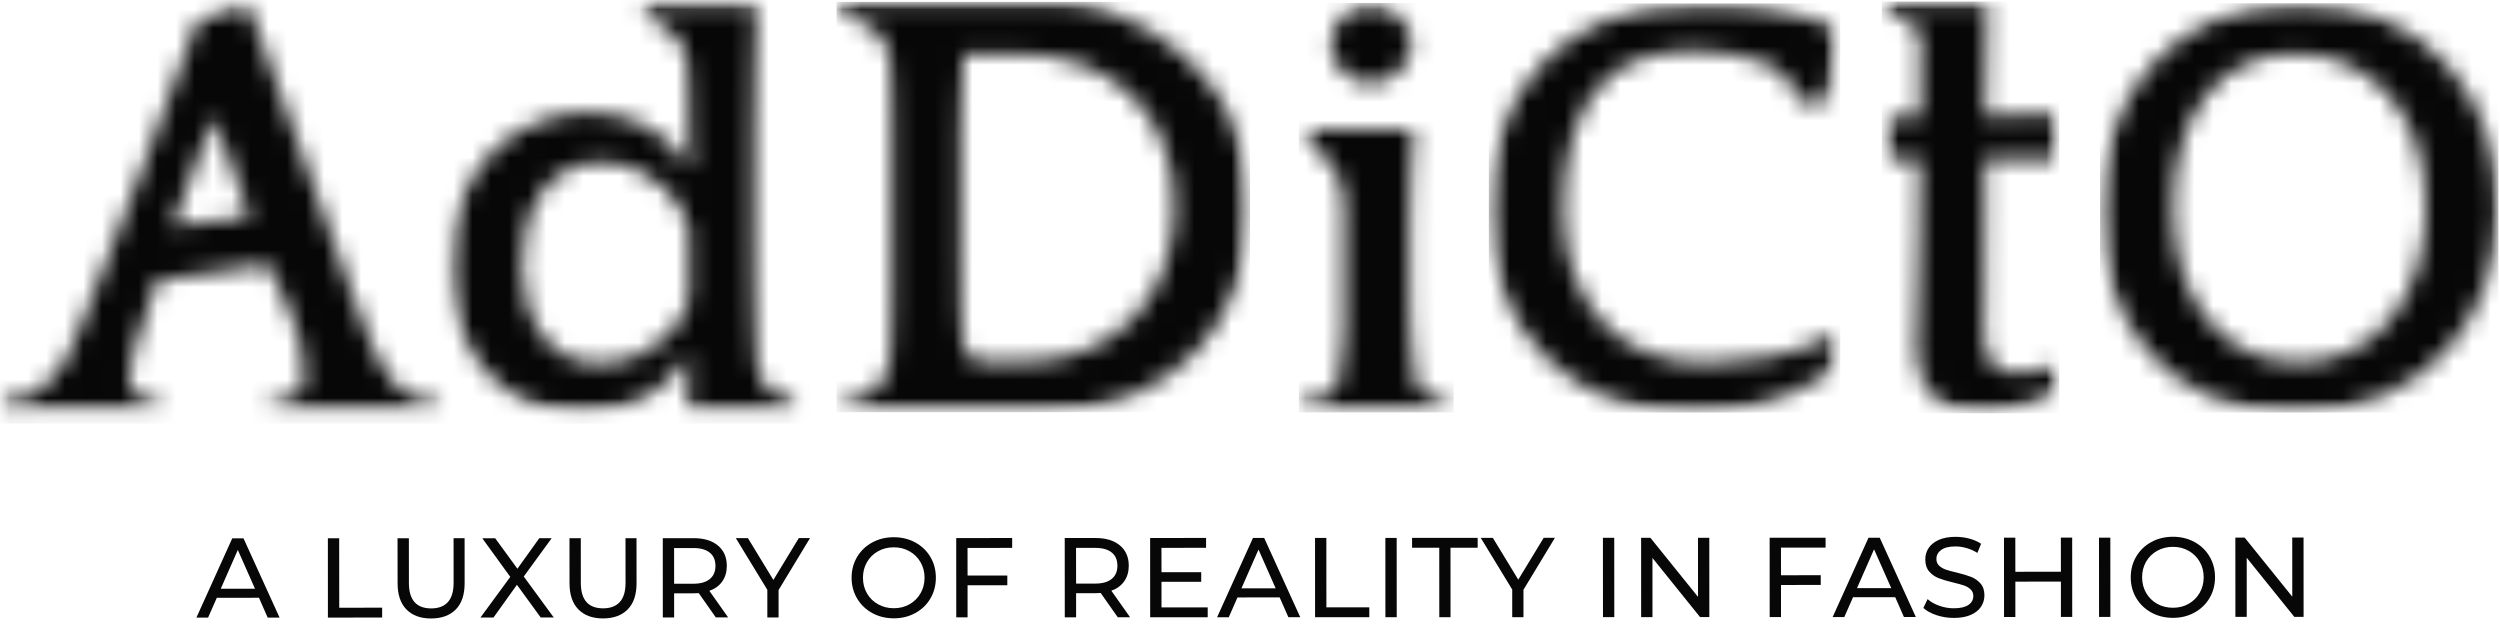<svg xmlns="http://www.w3.org/2000/svg" fill="none" viewBox="0 0 135 34" height="34" width="135">
<mask height="23" width="24" y="0" x="0" maskUnits="userSpaceOnUse" style="mask-type:luminance" id="mask0_9_7178">
<path fill="white" d="M0 0.152H23.885V22.325H0V0.152Z"></path>
</mask>
<g mask="url(#mask0_9_7178)">
<mask height="23" width="24" y="0" x="0" maskUnits="userSpaceOnUse" style="mask-type:luminance" id="mask1_9_7178">
<path fill="white" d="M9.31 12.206L13.489 11.7L11.545 6.293L9.31 12.206ZM23.791 22.293L14.656 22.297V21.625C15.236 21.625 15.675 21.553 15.977 21.407C16.278 21.261 16.428 20.867 16.428 20.22C16.428 19.864 16.366 19.358 16.244 18.701C16.122 18.044 15.836 17.226 15.391 16.246L14.48 14.275C14.48 14.275 8.452 15.124 8.44 15.168C8.242 15.861 8.061 16.393 8.015 16.555C7.798 17.299 7.489 18.01 7.273 18.755C7.073 19.445 6.972 19.935 6.972 20.225C6.972 20.76 7.084 21.127 7.307 21.327C7.53 21.527 7.961 21.604 8.541 21.604V22.298L0.024 22.301V21.608C0.585 21.585 0.636 21.608 0.926 21.563C1.216 21.519 1.505 21.418 1.795 21.262C2.085 21.105 2.368 20.888 2.647 20.61C2.925 20.332 3.209 19.969 3.499 19.524C3.565 19.39 3.665 19.185 3.799 18.906C3.933 18.628 4.144 18.132 4.433 17.42C4.721 16.707 5.122 15.694 5.634 14.379C6.146 13.064 6.824 11.317 7.67 9.133L10.639 1.155L13.01 0.153H13.378L19.03 15.911C19.231 16.468 19.409 16.935 19.564 17.315C19.72 17.694 19.849 18.016 19.949 18.283C20.049 18.55 20.139 18.767 20.216 18.933L20.433 19.385C20.701 19.942 20.973 20.37 21.252 20.671C21.531 20.971 21.809 21.193 22.088 21.338C22.366 21.483 22.649 21.567 22.939 21.588L23.808 21.622L23.791 22.293ZM23.791 22.293L14.483 22.297L23.791 22.293Z"></path>
</mask>
<g mask="url(#mask1_9_7178)">
<path fill="#070707" d="M-0.547 -0.466H43.758V22.872H-0.547V-0.466Z"></path>
</g>
</g>
<mask height="23" width="20" y="0" x="24" maskUnits="userSpaceOnUse" style="mask-type:luminance" id="mask2_9_7178">
<path fill="white" d="M24.25 0.081H43.212V22.325H24.25V0.081Z"></path>
</mask>
<g mask="url(#mask2_9_7178)">
<mask height="23" width="20" y="0" x="24" maskUnits="userSpaceOnUse" style="mask-type:luminance" id="mask3_9_7178">
<path fill="white" d="M28.184 14.316C28.184 14.984 28.269 15.636 28.435 16.27C28.602 16.904 28.853 17.472 29.188 17.974C29.522 18.475 29.951 18.876 30.474 19.176C30.998 19.476 31.615 19.627 32.329 19.627C33.086 19.627 33.76 19.499 34.35 19.242C34.94 18.985 35.44 18.674 35.852 18.306C36.264 17.938 36.587 17.553 36.821 17.152C37.055 16.752 37.183 16.407 37.205 16.117L37.204 12.41C37.159 12.121 37.03 11.77 36.819 11.358C36.607 10.945 36.306 10.551 35.917 10.171C35.527 9.792 35.042 9.465 34.463 9.186C33.884 8.908 33.194 8.77 32.392 8.77C31.656 8.77 31.023 8.931 30.487 9.255C29.952 9.578 29.513 9.996 29.169 10.508C28.824 11.021 28.572 11.61 28.417 12.28C28.262 12.948 28.184 13.627 28.184 14.318M37.173 19.326L37.139 19.192C36.561 20.218 35.759 20.991 34.735 21.515C33.71 22.037 32.642 22.3 31.528 22.3C30.303 22.3 29.241 22.077 28.338 21.633C27.436 21.189 26.685 20.598 26.083 19.863C25.481 19.129 25.036 18.283 24.746 17.325C24.456 16.367 24.311 15.377 24.311 14.351C24.31 12.859 24.549 11.585 25.028 10.526C25.506 9.468 26.113 8.611 26.848 7.954C27.584 7.298 28.39 6.818 29.27 6.516C30.15 6.215 31.001 6.064 31.825 6.064C32.828 6.064 33.819 6.297 34.799 6.764C35.778 7.231 36.578 8 37.202 9.069L37.27 8.935C37.224 8.288 37.202 7.627 37.202 6.947L37.201 4.959C37.201 4.269 37.201 6.567 37.201 6.11C37.201 5.653 37.195 5.27 37.184 4.958C37.173 4.646 37.161 4.369 37.151 4.123L37.101 3.355C37.047 1.85 34.875 0.801 34.875 0.801V0.107L40.816 0.105L40.824 1.95C40.813 2.218 40.801 2.475 40.791 2.719C40.781 2.963 40.773 3.153 40.773 3.288L40.722 6.569C40.718 6.397 40.722 7.21 40.718 7.038C40.719 9.458 40.709 10.892 40.71 13.311C40.71 14.247 40.716 14.999 40.727 15.566C40.739 16.134 40.75 16.608 40.761 16.986C40.773 17.364 40.783 17.692 40.794 17.971C40.806 18.25 40.822 18.589 40.844 18.99C40.844 18.99 40.623 21.694 43.198 21.594L43.184 21.929L43.198 22.287L37.158 22.29L37.173 19.326ZM34.461 0.516L34.594 0.35L34.461 0.516Z"></path>
</mask>
<g mask="url(#mask3_9_7178)">
<path fill="#070707" d="M-0.547 -0.466H43.758V22.872H-0.547V-0.466Z"></path>
</g>
</g>
<mask height="23" width="23" y="0" x="45" maskUnits="userSpaceOnUse" style="mask-type:luminance" id="mask4_9_7178">
<path fill="white" d="M45.173 0H67.47V22.259H45.173V0Z"></path>
</mask>
<g mask="url(#mask4_9_7178)">
<mask height="23" width="23" y="0" x="45" maskUnits="userSpaceOnUse" style="mask-type:luminance" id="mask5_9_7178">
<path fill="white" d="M55.145 19.549C56.48 19.549 57.661 19.331 58.686 18.896C59.71 18.461 60.573 17.866 61.274 17.108C61.975 16.35 62.51 15.465 62.876 14.451C63.242 13.437 63.427 12.353 63.427 11.194C63.427 9.991 63.236 8.884 62.858 7.87C62.48 6.856 61.927 5.982 61.203 5.248C60.479 4.514 59.593 3.941 58.547 3.528C57.502 3.116 56.309 2.91 54.972 2.912L52.032 2.913C51.987 3.559 51.96 4.099 51.949 4.533L51.9 5.853C51.877 6.3 51.866 6.784 51.866 7.307C51.866 7.83 51.866 8.493 51.867 9.295L51.869 13.437C51.869 14.773 51.874 15.814 51.887 16.561C51.9 17.308 51.926 17.87 51.971 18.248C52.039 18.826 52.183 19.189 52.407 19.334C52.63 19.478 53.03 19.55 53.609 19.55L55.145 19.549ZM45.173 0.797V0.104L54.68 0.108C56.448 0.106 58.211 0.011 59.904 0.626C62.97 1.737 65.554 3.921 66.716 7.009C67.217 8.342 67.468 9.755 67.469 11.245C67.469 12.712 67.231 14.109 66.752 15.431C66.274 16.753 65.567 17.922 64.632 18.934C63.697 19.946 62.527 20.753 61.126 21.353C59.723 21.954 58.096 22.254 56.249 22.256C56.071 22.256 55.798 22.256 55.43 22.256H54.261C53.849 22.256 53.448 22.256 53.059 22.256C52.669 22.256 52.362 22.256 52.14 22.256L49.034 22.257C48.877 22.257 48.621 22.257 48.265 22.257C47.909 22.257 46.416 22.258 46.06 22.258H45.38V21.591C48.45 21.689 48.096 18.582 48.096 18.582C48.096 18.427 48.102 18.243 48.113 18.031C48.125 17.818 48.135 17.558 48.146 17.245C48.158 16.932 48.164 16.555 48.162 16.109C48.161 15.663 48.162 15.107 48.161 14.439L48.159 8.993C48.159 8.771 48.159 8.431 48.159 7.974C48.159 7.518 48.159 7.034 48.159 6.521L48.142 5.018C48.13 4.527 48.078 4.149 48.092 3.881C48.233 1.031 45.173 0.797 45.173 0.797Z"></path>
</mask>
<g mask="url(#mask5_9_7178)">
<path fill="#070707" d="M45.173 0.102H67.503V22.259H45.173V0.102Z"></path>
</g>
</g>
<mask height="23" width="9" y="0" x="70" maskUnits="userSpaceOnUse" style="mask-type:luminance" id="mask6_9_7178">
<path fill="white" d="M70.136 0.159H78.497V22.302H70.136V0.159Z"></path>
</mask>
<g mask="url(#mask6_9_7178)">
<mask height="23" width="9" y="0" x="70" maskUnits="userSpaceOnUse" style="mask-type:luminance" id="mask7_9_7178">
<path fill="white" d="M71.876 2.365C71.876 2.098 71.93 1.831 72.042 1.564C72.155 1.296 72.31 1.057 72.51 0.845C72.71 0.632 72.938 0.465 73.195 0.343C73.452 0.221 73.724 0.159 74.012 0.159C74.568 0.159 75.075 0.388 75.532 0.843C75.989 1.299 76.217 1.807 76.217 2.363C76.217 2.653 76.155 2.926 76.033 3.182C75.911 3.437 75.743 3.666 75.532 3.867C75.321 4.068 75.081 4.223 74.814 4.335C74.547 4.447 74.28 4.502 74.012 4.503C73.433 4.503 72.932 4.291 72.509 3.869C72.085 3.446 71.874 2.946 71.874 2.366M70.626 7.72V7.028L76.303 7.025V7.8C76.269 7.989 76.247 8.188 76.237 8.401L76.204 9.036C76.192 9.248 76.186 9.421 76.186 9.555L76.17 10.039C76.159 10.183 76.153 10.35 76.154 10.54C76.155 10.729 76.149 10.969 76.138 11.258C76.126 11.547 76.121 11.904 76.121 12.326L76.123 16.068C76.123 16.514 76.128 16.876 76.139 17.154C76.151 17.433 76.161 17.672 76.172 17.873L76.207 18.424C76.218 18.59 76.234 18.775 76.257 18.975C76.302 19.444 76.352 20.289 76.408 20.523C76.464 20.756 76.581 20.952 76.758 21.107C76.937 21.286 77.186 21.489 77.509 21.524L78.495 21.573V22.276L70.136 22.277L70.145 21.574C70.48 21.574 70.824 21.557 71.181 21.524C71.537 21.491 71.804 21.286 71.982 21.107C72.138 20.952 72.249 20.751 72.315 20.505C72.382 20.26 72.438 19.421 72.482 18.975L72.532 18.506C72.543 18.351 72.554 18.183 72.566 18.005C72.577 17.827 72.583 17.616 72.583 17.37C72.583 17.124 72.583 16.824 72.583 16.468L72.582 12.693C72.582 12.271 72.582 11.93 72.582 11.675C72.582 11.419 72.576 11.202 72.564 11.023L72.531 10.539C72.451 8.805 70.626 7.72 70.626 7.72Z"></path>
</mask>
<g mask="url(#mask7_9_7178)">
<path fill="#070707" d="M70.136 0.159H78.497V22.27H70.136V0.159Z"></path>
</g>
</g>
<mask height="23" width="20" y="0" x="80" maskUnits="userSpaceOnUse" style="mask-type:luminance" id="mask8_9_7178">
<path fill="white" d="M80.397 0.152H99.374V22.351H80.397V0.152Z"></path>
</mask>
<g mask="url(#mask8_9_7178)">
<mask height="23" width="20" y="0" x="80" maskUnits="userSpaceOnUse" style="mask-type:luminance" id="mask9_9_7178">
<path fill="white" d="M96.998 5.332C96.93 4.851 96.719 4.442 96.363 4.103C96.007 3.764 95.566 3.496 95.043 3.3C94.52 3.104 93.94 2.962 93.305 2.874C92.67 2.786 92.041 2.744 91.418 2.744C89.436 2.745 87.898 3.238 86.808 4.221C85.962 4.964 85.35 5.952 84.972 7.187C84.594 8.421 84.405 9.761 84.406 11.202C84.406 12.58 84.601 13.792 84.992 14.841C85.382 15.889 85.916 16.769 86.596 17.478C87.275 18.187 88.082 18.724 89.019 19.083C89.955 19.443 90.978 19.623 92.092 19.623C93.049 19.623 94.158 19.52 95.417 19.311C96.674 19.102 97.86 18.703 98.973 18.113L99.374 18.834L98.572 20.276C97.415 20.976 96.251 21.489 95.082 21.817C93.913 22.145 92.715 22.309 91.491 22.31C89.821 22.311 88.305 22.049 86.948 21.527C85.59 21.006 84.425 20.257 83.456 19.286C82.486 18.314 81.735 17.158 81.2 15.817C80.664 14.475 80.398 12.988 80.397 11.352C80.397 9.824 80.635 8.379 81.114 7.015C81.592 5.65 82.304 4.467 83.25 3.464C84.197 2.46 85.365 1.662 86.757 1.072C88.149 0.484 89.769 0.187 91.618 0.187C92.063 0.187 92.586 0.187 93.188 0.186C93.79 0.185 94.424 0.237 95.092 0.335C95.76 0.433 96.434 0.578 97.113 0.765C97.793 0.953 98.443 1.191 99.068 1.478L99.169 1.777L98.735 5.462H97.097L96.998 5.332Z"></path>
</mask>
<g mask="url(#mask9_9_7178)">
<path fill="#070707" d="M80.397 0.186H99.374V22.278H80.397V0.186Z"></path>
</g>
</g>
<mask height="23" width="11" y="0" x="101" maskUnits="userSpaceOnUse" style="mask-type:luminance" id="mask10_9_7178">
<path fill="white" d="M101.618 0.083H111.238V22.316H101.618V0.083Z"></path>
</mask>
<g mask="url(#mask10_9_7178)">
<mask height="23" width="11" y="0" x="101" maskUnits="userSpaceOnUse" style="mask-type:luminance" id="mask11_9_7178">
<path fill="white" d="M111 19.768C110.709 19.88 110.353 19.969 109.931 20.035C109.508 20.101 109.129 20.135 108.794 20.135C108.35 20.135 107.959 19.991 107.625 19.701C107.292 19.412 107.124 18.834 107.124 17.965C107.124 17.854 107.129 17.543 107.14 17.03C107.152 16.517 107.156 15.855 107.156 15.042C107.156 14.229 107.161 13.271 107.172 12.169C107.183 11.067 107.188 9.869 107.188 8.578L111.029 8.598L111.028 6.221L107.187 6.24C107.186 4.186 107.287 2.134 107.295 0.083L101.618 0.085V0.778C101.618 0.778 103.587 0.819 103.704 2.102L103.709 2.183L103.71 2.231L103.707 2.887C103.697 3.301 103.681 3.717 103.698 4.144L103.703 4.285C103.706 4.582 103.706 4.802 103.707 5.009L103.679 6.34L101.818 6.323L101.808 6.941L101.809 8.411L101.819 8.599L103.681 8.577C103.681 9.958 103.67 11.238 103.648 12.419C103.626 13.6 103.604 14.641 103.582 15.542C103.56 16.443 103.538 17.19 103.516 17.78C103.494 18.369 103.483 18.765 103.483 18.966C103.483 19.947 103.773 20.748 104.352 21.37C104.931 21.993 105.9 22.306 107.259 22.305C107.794 22.305 108.378 22.209 109.013 22.021C109.648 21.832 110.265 21.572 110.867 21.237L111.201 20.134L111 19.768Z"></path>
</mask>
<g mask="url(#mask11_9_7178)">
<path fill="#070707" d="M101.618 0.083H111.201V22.316H101.618V0.083Z"></path>
</g>
</g>
<mask height="23" width="22" y="0" x="113" maskUnits="userSpaceOnUse" style="mask-type:luminance" id="mask12_9_7178">
<path fill="white" d="M113.402 0.152H135V22.362H113.402V0.152Z"></path>
</mask>
<g mask="url(#mask12_9_7178)">
<mask height="23" width="22" y="0" x="113" maskUnits="userSpaceOnUse" style="mask-type:luminance" id="mask13_9_7178">
<path fill="white" d="M124.128 19.585C125.219 19.585 126.194 19.361 127.052 18.912C127.909 18.464 128.626 17.865 129.205 17.112C129.784 16.359 130.228 15.475 130.541 14.46C130.854 13.447 131.008 12.361 131.008 11.204C131.008 10.026 130.846 8.93 130.523 7.915C130.2 6.899 129.73 6.022 129.118 5.28C128.507 4.538 127.766 3.956 126.896 3.53C126.027 3.104 125.048 2.893 123.956 2.893C122.887 2.893 121.941 3.101 121.116 3.515C120.292 3.93 119.602 4.509 119.046 5.251C118.49 5.993 118.067 6.871 117.778 7.886C117.489 8.901 117.344 9.997 117.345 11.175C117.345 12.486 117.513 13.658 117.847 14.694C118.182 15.729 118.65 16.609 119.252 17.328C119.854 18.047 120.566 18.604 121.39 18.996C122.215 19.388 123.127 19.584 124.13 19.584M124.155 0.176C125.87 0.175 127.395 0.47 128.733 1.059C130.069 1.648 131.193 2.449 132.107 3.464C133.022 4.479 133.717 5.651 134.197 6.982C134.677 8.312 134.916 9.709 134.916 11.171C134.916 12.611 134.684 14.003 134.217 15.344C133.749 16.686 133.053 17.87 132.129 18.896C131.205 19.923 130.059 20.747 128.689 21.369C127.319 21.991 125.733 22.303 123.929 22.303C122.192 22.304 120.665 22.009 119.351 21.42C118.037 20.831 116.94 20.041 116.061 19.049C115.181 18.056 114.518 16.899 114.071 15.58C113.625 14.259 113.402 12.869 113.402 11.406C113.402 9.857 113.647 8.401 114.135 7.036C114.624 5.672 115.326 4.483 116.238 3.468C117.151 2.454 118.277 1.652 119.613 1.061C120.948 0.471 122.463 0.176 124.155 0.176Z"></path>
</mask>
<g mask="url(#mask13_9_7178)">
<path fill="#070707" d="M113.402 0.176H134.916V22.278H113.402V0.176Z"></path>
</g>
</g>
<path fill="#070707" d="M13.984 32.279L11.707 32.282L11.236 33.352H10.606L12.542 29.07H13.149L15.097 33.35H14.455L13.984 32.279ZM13.77 31.792L12.842 29.696L11.921 31.792H13.77Z"></path>
<path fill="#070707" d="M17.705 29.068H18.316L18.319 32.817L20.636 32.815V33.347L17.707 33.35L17.705 29.068Z"></path>
<path fill="#070707" d="M23.28 33.398C22.709 33.398 22.264 33.235 21.945 32.908C21.628 32.582 21.47 32.113 21.47 31.503L21.467 29.067H22.079L22.081 31.476C22.081 32.395 22.482 32.854 23.285 32.854C23.676 32.854 23.976 32.741 24.184 32.514C24.391 32.285 24.495 31.939 24.495 31.474L24.493 29.064H25.088L25.09 31.5C25.09 32.116 24.931 32.586 24.612 32.911C24.293 33.234 23.849 33.397 23.28 33.398Z"></path>
<path fill="#070707" d="M29.198 33.344L27.914 31.579L26.648 33.347H25.944L27.555 31.151L26.042 29.065H26.739L27.94 30.711L29.122 29.062H29.791L28.283 31.132L29.903 33.344H29.198Z"></path>
<path fill="#070707" d="M32.564 33.395C31.993 33.395 31.548 33.232 31.23 32.905C30.912 32.578 30.754 32.11 30.754 31.499L30.752 29.063H31.363L31.365 31.473C31.365 32.391 31.766 32.85 32.569 32.85C32.96 32.85 33.26 32.737 33.468 32.51C33.676 32.282 33.78 31.936 33.78 31.471L33.777 29.061H34.372L34.374 31.497C34.374 32.112 34.215 32.583 33.896 32.907C33.578 33.231 33.133 33.393 32.564 33.395Z"></path>
<path fill="#070707" d="M38.654 33.341L37.731 32.028C37.617 32.036 37.527 32.039 37.462 32.039H36.403V33.343H35.792L35.79 29.061H37.459C38.013 29.061 38.449 29.194 38.768 29.459C39.087 29.724 39.246 30.088 39.248 30.553C39.248 30.883 39.166 31.164 39.003 31.397C38.84 31.629 38.607 31.799 38.306 31.906L39.32 33.341H38.654ZM37.443 31.521C37.829 31.521 38.124 31.437 38.328 31.269C38.532 31.101 38.635 30.862 38.635 30.553C38.633 30.242 38.53 30.005 38.325 29.841C38.122 29.677 37.827 29.594 37.44 29.594H36.401L36.403 31.521H37.443Z"></path>
<path fill="#070707" d="M42.043 31.862V33.342H41.436V31.85L39.735 29.06H40.389L41.762 31.317L43.135 29.057H43.741L42.043 31.862Z"></path>
<path fill="#070707" d="M48.268 33.389C47.836 33.389 47.447 33.294 47.1 33.104C46.754 32.913 46.482 32.652 46.284 32.319C46.085 31.985 45.986 31.611 45.986 31.198C45.986 30.786 46.084 30.413 46.281 30.08C46.479 29.746 46.751 29.485 47.097 29.295C47.444 29.105 47.834 29.01 48.265 29.01C48.693 29.01 49.08 29.104 49.426 29.293C49.773 29.482 50.045 29.743 50.242 30.076C50.438 30.407 50.537 30.781 50.537 31.196C50.537 31.612 50.438 31.986 50.242 32.319C50.047 32.651 49.776 32.912 49.428 33.104C49.082 33.294 48.696 33.389 48.268 33.389ZM48.268 32.844C48.582 32.844 48.864 32.773 49.114 32.63C49.367 32.486 49.565 32.289 49.709 32.038C49.853 31.788 49.926 31.507 49.926 31.196C49.926 30.887 49.852 30.607 49.707 30.356C49.562 30.106 49.364 29.91 49.112 29.769C48.861 29.626 48.579 29.555 48.265 29.555C47.951 29.555 47.666 29.626 47.411 29.769C47.157 29.912 46.958 30.108 46.814 30.359C46.671 30.61 46.6 30.889 46.6 31.198C46.6 31.509 46.672 31.79 46.816 32.041C46.96 32.291 47.16 32.488 47.414 32.63C47.669 32.773 47.954 32.844 48.268 32.844Z"></path>
<path fill="#070707" d="M52.247 29.588L52.249 31.08L54.395 31.078V31.603L52.249 31.606V33.337H51.638L51.636 29.055L54.657 29.053V29.586L52.247 29.588Z"></path>
<path fill="#070707" d="M60.359 33.333L59.436 32.02C59.322 32.028 59.232 32.032 59.167 32.032H58.109V33.335H57.498L57.495 29.053H59.165C59.718 29.053 60.155 29.186 60.473 29.451C60.792 29.716 60.952 30.08 60.954 30.545C60.954 30.875 60.872 31.156 60.709 31.389C60.545 31.621 60.313 31.791 60.012 31.898L61.025 33.333H60.359ZM59.148 31.513C59.535 31.513 59.83 31.429 60.033 31.261C60.238 31.093 60.34 30.854 60.34 30.545C60.338 30.234 60.236 29.997 60.031 29.834C59.828 29.669 59.533 29.586 59.146 29.586H58.106L58.109 31.513H59.148Z"></path>
<path fill="#070707" d="M65.216 32.798V33.331L62.109 33.334L62.107 29.052L65.128 29.049V29.582L62.718 29.584L62.721 30.9L64.866 30.898V31.416L62.721 31.419V32.801L65.216 32.798Z"></path>
<path fill="#070707" d="M69.101 32.259L66.824 32.262L66.353 33.332H65.723L67.659 29.05H68.266L70.214 33.33H69.572L69.101 32.259ZM68.886 31.771L67.959 29.676L67.038 31.771H68.886Z"></path>
<path fill="#070707" d="M71.012 29.049H71.623L71.625 32.797L73.942 32.795V33.328L71.014 33.33L71.012 29.049Z"></path>
<path fill="#070707" d="M74.81 29.047H75.421L75.423 33.329H74.812L74.81 29.047Z"></path>
<path fill="#070707" d="M77.72 29.579H76.252V29.046L79.794 29.044V29.577L78.327 29.579L78.329 33.328H77.722L77.72 29.579Z"></path>
<path fill="#070707" d="M82.267 31.847V33.327H81.66V31.835L79.96 29.045H80.614L81.986 31.302L83.359 29.043H83.965L82.267 31.847Z"></path>
<path fill="#070707" d="M86.558 29.043H87.169L87.172 33.324H86.561L86.558 29.043Z"></path>
<path fill="#070707" d="M92.302 29.04L92.304 33.321H91.802L89.233 30.131V33.324H88.622L88.62 29.042H89.122L91.693 32.232L91.691 29.04H92.302Z"></path>
<path fill="#070707" d="M96.172 29.572L96.174 31.064L98.32 31.061V31.587L96.174 31.589V33.321H95.563L95.561 29.039L98.582 29.037V29.57L96.172 29.572Z"></path>
<path fill="#070707" d="M102.341 32.247L100.064 32.249L99.593 33.32H98.963L100.899 29.038H101.506L103.454 33.317H102.812L102.341 32.247ZM102.127 31.759L101.199 29.664L100.278 31.759H102.127Z"></path>
<path fill="#070707" d="M105.501 33.368C105.178 33.368 104.868 33.318 104.568 33.218C104.269 33.118 104.033 32.989 103.862 32.828L104.09 32.352C104.252 32.499 104.46 32.618 104.716 32.709C104.971 32.801 105.233 32.847 105.501 32.847C105.856 32.847 106.12 32.787 106.295 32.666C106.471 32.546 106.559 32.386 106.559 32.186C106.559 32.04 106.511 31.921 106.414 31.829C106.319 31.738 106.201 31.667 106.06 31.617C105.92 31.569 105.722 31.514 105.465 31.453C105.143 31.376 104.883 31.298 104.685 31.22C104.488 31.143 104.319 31.024 104.178 30.863C104.037 30.701 103.966 30.484 103.966 30.212C103.965 29.983 104.024 29.778 104.145 29.595C104.265 29.412 104.448 29.265 104.692 29.155C104.936 29.045 105.24 28.989 105.603 28.989C105.856 28.989 106.106 29.021 106.35 29.086C106.594 29.152 106.804 29.244 106.98 29.365L106.778 29.857C106.599 29.743 106.407 29.657 106.203 29.598C105.999 29.538 105.799 29.507 105.603 29.507C105.257 29.507 104.997 29.571 104.823 29.698C104.65 29.825 104.564 29.988 104.566 30.188C104.566 30.334 104.614 30.453 104.711 30.544C104.809 30.637 104.93 30.708 105.075 30.759C105.221 30.81 105.418 30.863 105.667 30.92C105.989 30.998 106.248 31.076 106.443 31.154C106.639 31.231 106.807 31.35 106.947 31.508C107.088 31.665 107.159 31.878 107.159 32.148C107.159 32.371 107.098 32.577 106.976 32.764C106.853 32.95 106.668 33.097 106.419 33.206C106.17 33.315 105.864 33.368 105.501 33.368Z"></path>
<path fill="#070707" d="M111.898 29.032L111.9 33.314H111.289V31.406L108.829 31.409V33.317H108.218L108.215 29.035H108.827L108.829 30.876L111.289 30.873L111.286 29.032H111.898Z"></path>
<path fill="#070707" d="M113.346 29.033H113.958L113.96 33.315H113.349L113.346 29.033Z"></path>
<path fill="#070707" d="M117.341 33.364C116.91 33.364 116.521 33.269 116.173 33.078C115.827 32.888 115.555 32.627 115.357 32.294C115.159 31.959 115.06 31.586 115.06 31.173C115.06 30.761 115.158 30.388 115.355 30.055C115.553 29.721 115.825 29.459 116.171 29.27C116.518 29.08 116.907 28.985 117.339 28.985C117.767 28.985 118.154 29.079 118.5 29.268C118.847 29.457 119.119 29.717 119.316 30.05C119.512 30.382 119.611 30.756 119.611 31.171C119.611 31.586 119.512 31.96 119.316 32.294C119.121 32.625 118.849 32.887 118.502 33.078C118.156 33.269 117.77 33.364 117.341 33.364ZM117.341 32.819C117.655 32.819 117.937 32.748 118.188 32.605C118.44 32.461 118.638 32.264 118.783 32.013C118.927 31.762 118.999 31.482 118.999 31.171C118.999 30.861 118.926 30.582 118.781 30.331C118.636 30.081 118.438 29.885 118.186 29.744C117.935 29.601 117.653 29.529 117.339 29.529C117.025 29.529 116.74 29.601 116.485 29.744C116.231 29.886 116.032 30.083 115.888 30.333C115.745 30.584 115.674 30.864 115.674 31.173C115.674 31.484 115.746 31.765 115.89 32.015C116.034 32.266 116.233 32.462 116.487 32.605C116.742 32.748 117.027 32.819 117.341 32.819Z"></path>
<path fill="#070707" d="M124.392 29.028L124.394 33.31H123.892L121.323 30.12V33.312H120.712L120.709 29.03H121.211L123.783 32.22L123.781 29.028H124.392Z"></path>
</svg>
